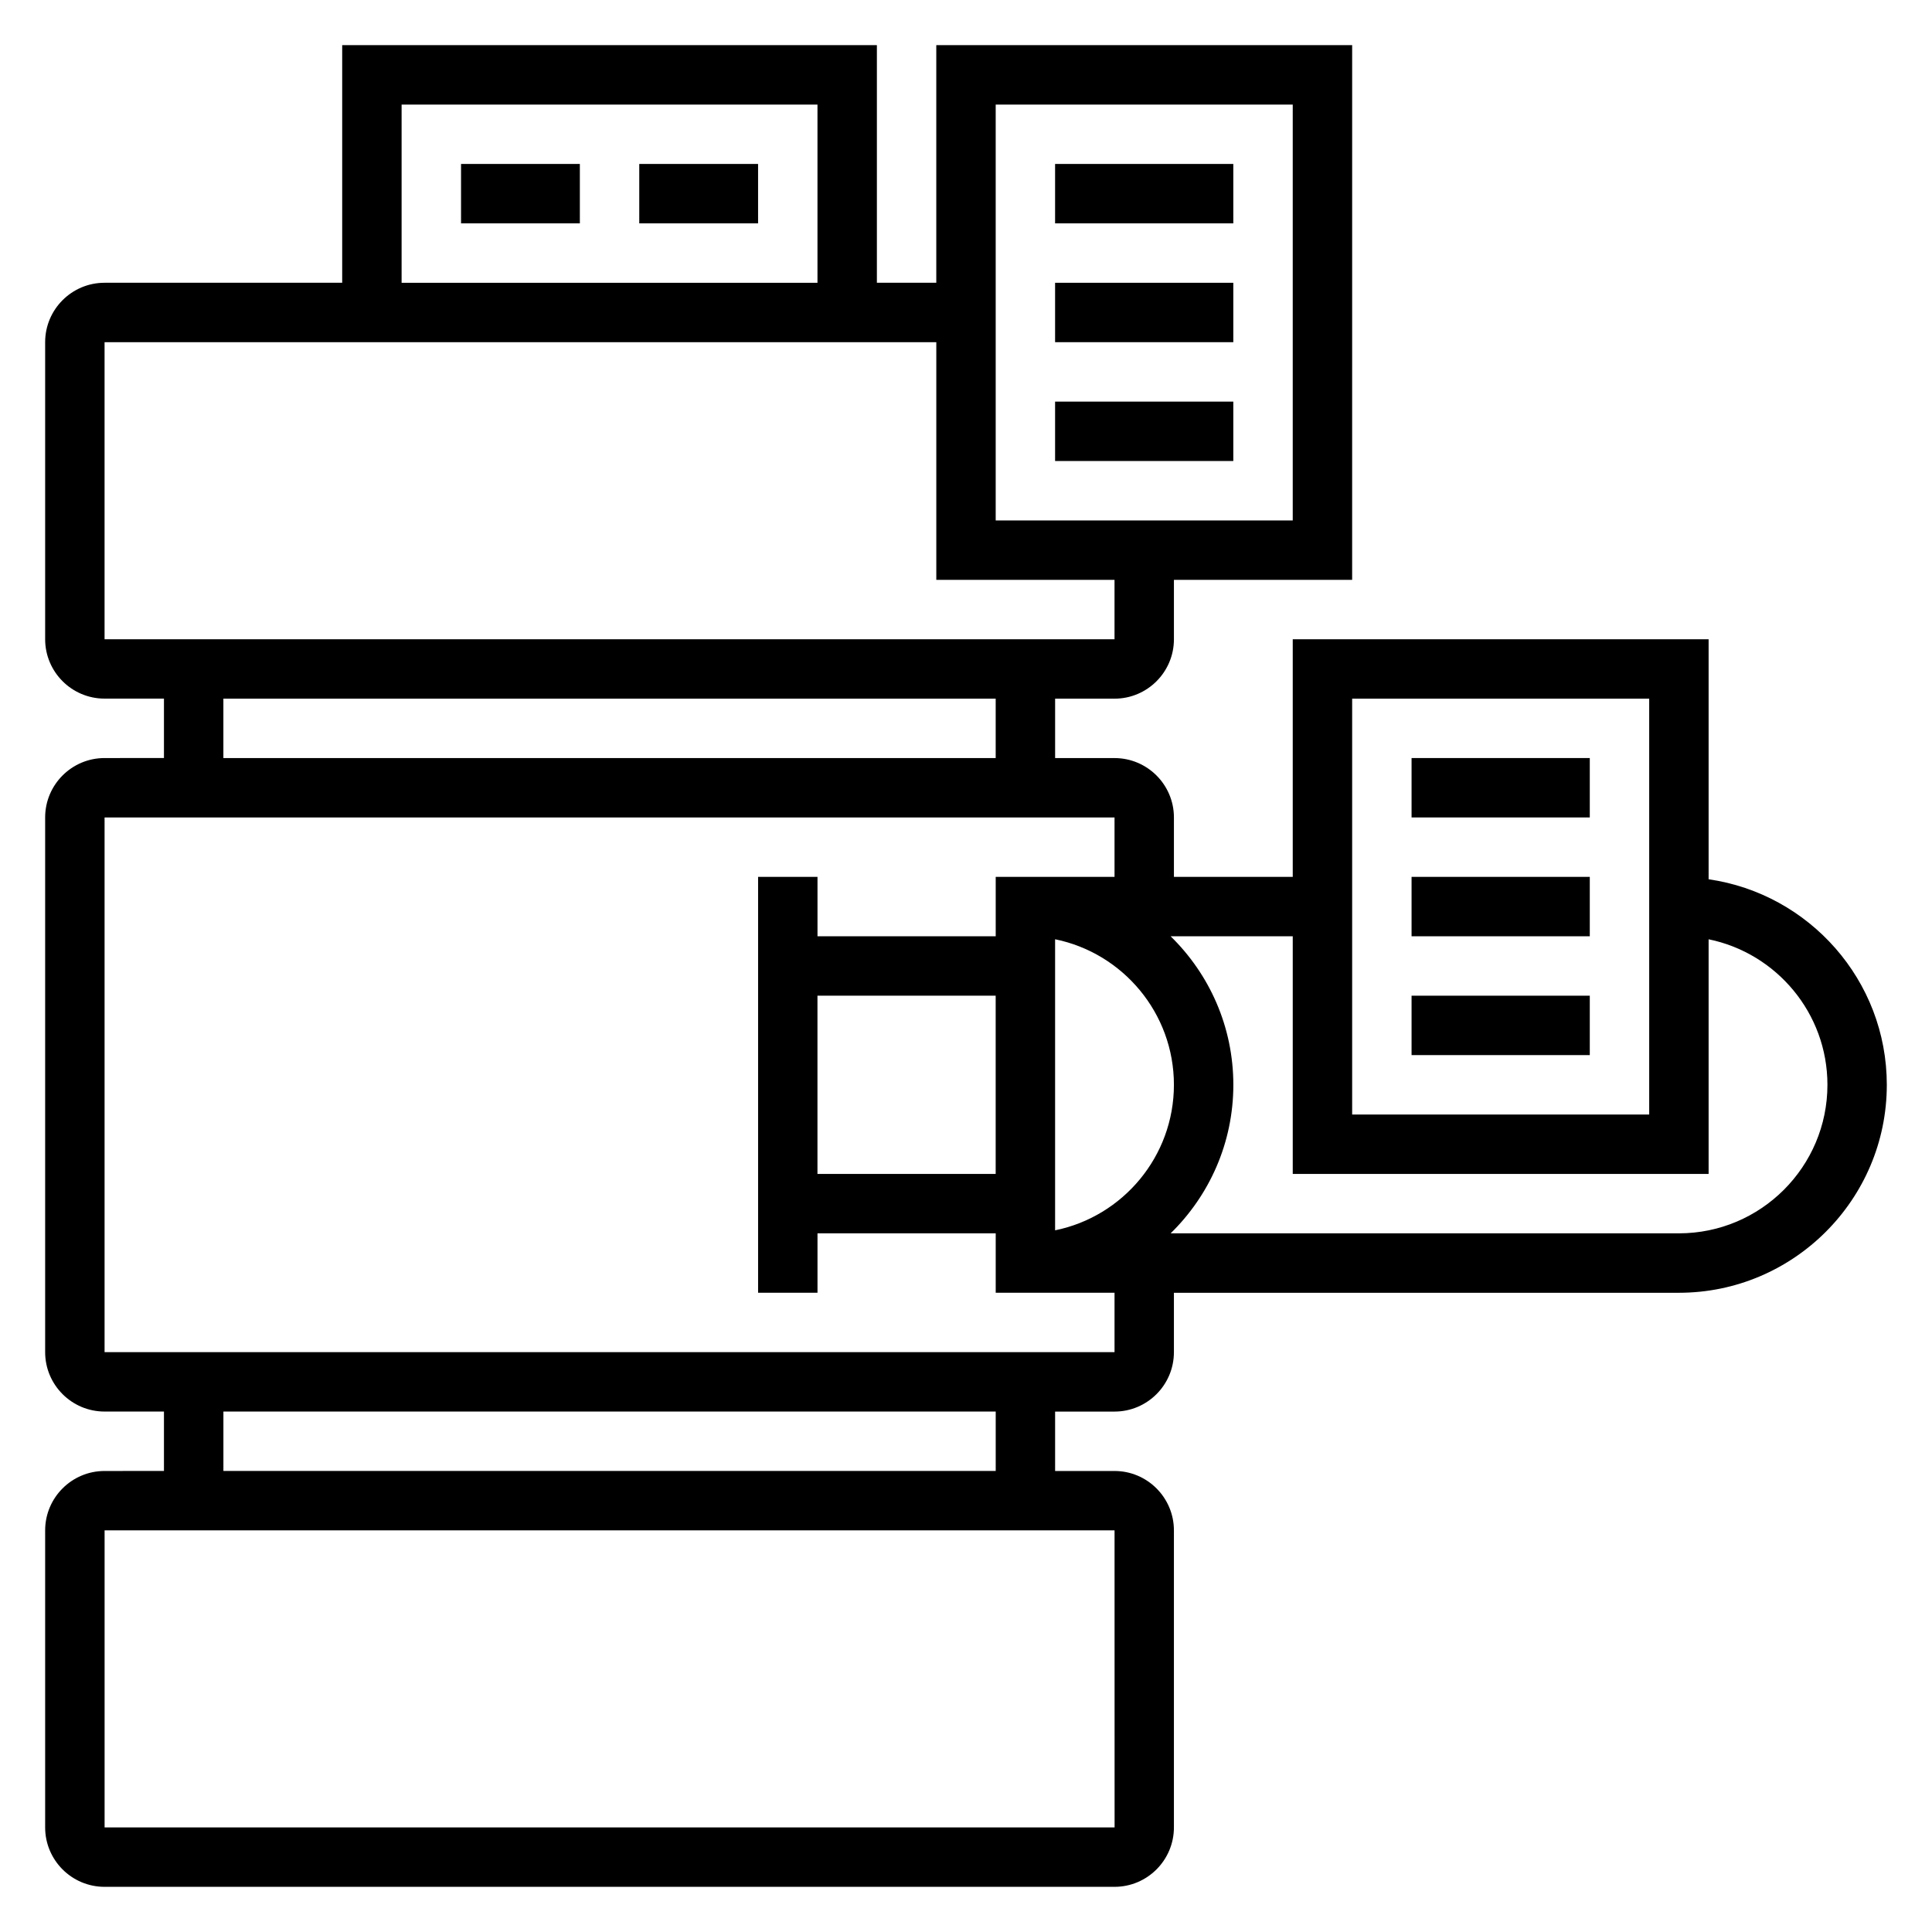 <?xml version="1.0" encoding="UTF-8"?>
<!-- Uploaded to: ICON Repo, www.svgrepo.com, Generator: ICON Repo Mixer Tools -->
<svg fill="#000000" width="800px" height="800px" version="1.1" viewBox="144 144 512 512" xmlns="http://www.w3.org/2000/svg">
 <g>
  <path d="m266.18 187.45h31.488v15.742h-31.488z"/>
  <path d="m313.41 187.45h31.488v15.742h-31.488z"/>
  <path d="m596.8 377.01v-63.605h-110.21v62.977h-31.488v-15.742c0-8.684-7.062-15.742-15.742-15.742h-15.742v-15.742h15.742c8.684 0 15.742-7.062 15.742-15.742v-15.742h47.23l0.004-141.71h-110.21v62.977h-15.742v-62.977h-141.7v62.977h-62.977c-8.684 0-15.742 7.062-15.742 15.742v78.719c0 8.684 7.062 15.742 15.742 15.742h15.742v15.742l-15.742 0.008c-8.684 0-15.742 7.062-15.742 15.742v141.7c0 8.684 7.062 15.742 15.742 15.742h15.742v15.742l-15.742 0.008c-8.684 0-15.742 7.062-15.742 15.742v78.719c0 8.684 7.062 15.742 15.742 15.742h267.65c8.684 0 15.742-7.062 15.742-15.742v-78.719c0-8.684-7.062-15.742-15.742-15.742h-15.742v-15.742h15.742c8.684 0 15.742-7.062 15.742-15.742v-15.742h133.82c30.379 0 55.105-24.727 55.105-55.105 0-27.707-20.578-50.637-47.23-54.48zm-94.465-47.863h78.719v110.21l-78.719 0.004zm-141.7 78.723h47.23v47.23h-47.23zm62.977 62.18v-77.137c17.941 3.66 31.488 19.555 31.488 38.566 0 19.008-13.547 34.918-31.488 38.57zm-15.742-298.34h78.719v110.21h-78.719zm-157.44 0h110.21v47.23h-110.21zm-78.719 62.977h220.42v62.977h47.23v15.742h-267.65zm31.488 94.461h204.67v15.742l-204.67 0.004zm236.18 299.14h-267.66v-78.723h267.65zm-31.504-94.465h-204.67v-15.742h204.67zm31.488-31.488h-267.65v-141.7h267.65v15.742h-31.488v15.742h-47.23v-15.742h-15.742v110.21h15.742v-15.742h47.23v15.742h31.488zm149.57-31.488h-134.7c10.238-10.016 16.617-23.949 16.617-39.359 0-15.414-6.375-29.348-16.617-39.359l32.359-0.004v62.977h110.21v-62.18c17.941 3.66 31.488 19.555 31.488 38.566 0.004 21.703-17.656 39.359-39.359 39.359z"/>
  <path d="m518.08 344.89h47.23v15.742h-47.23z"/>
  <path d="m518.08 376.38h47.23v15.742h-47.23z"/>
  <path d="m518.08 407.87h47.23v15.742h-47.23z"/>
  <path d="m423.61 187.45h47.23v15.742h-47.23z"/>
  <path d="m423.61 218.94h47.23v15.742h-47.23z"/>
  <path d="m423.61 250.43h47.23v15.742h-47.23z"/>
 </g>
</svg>